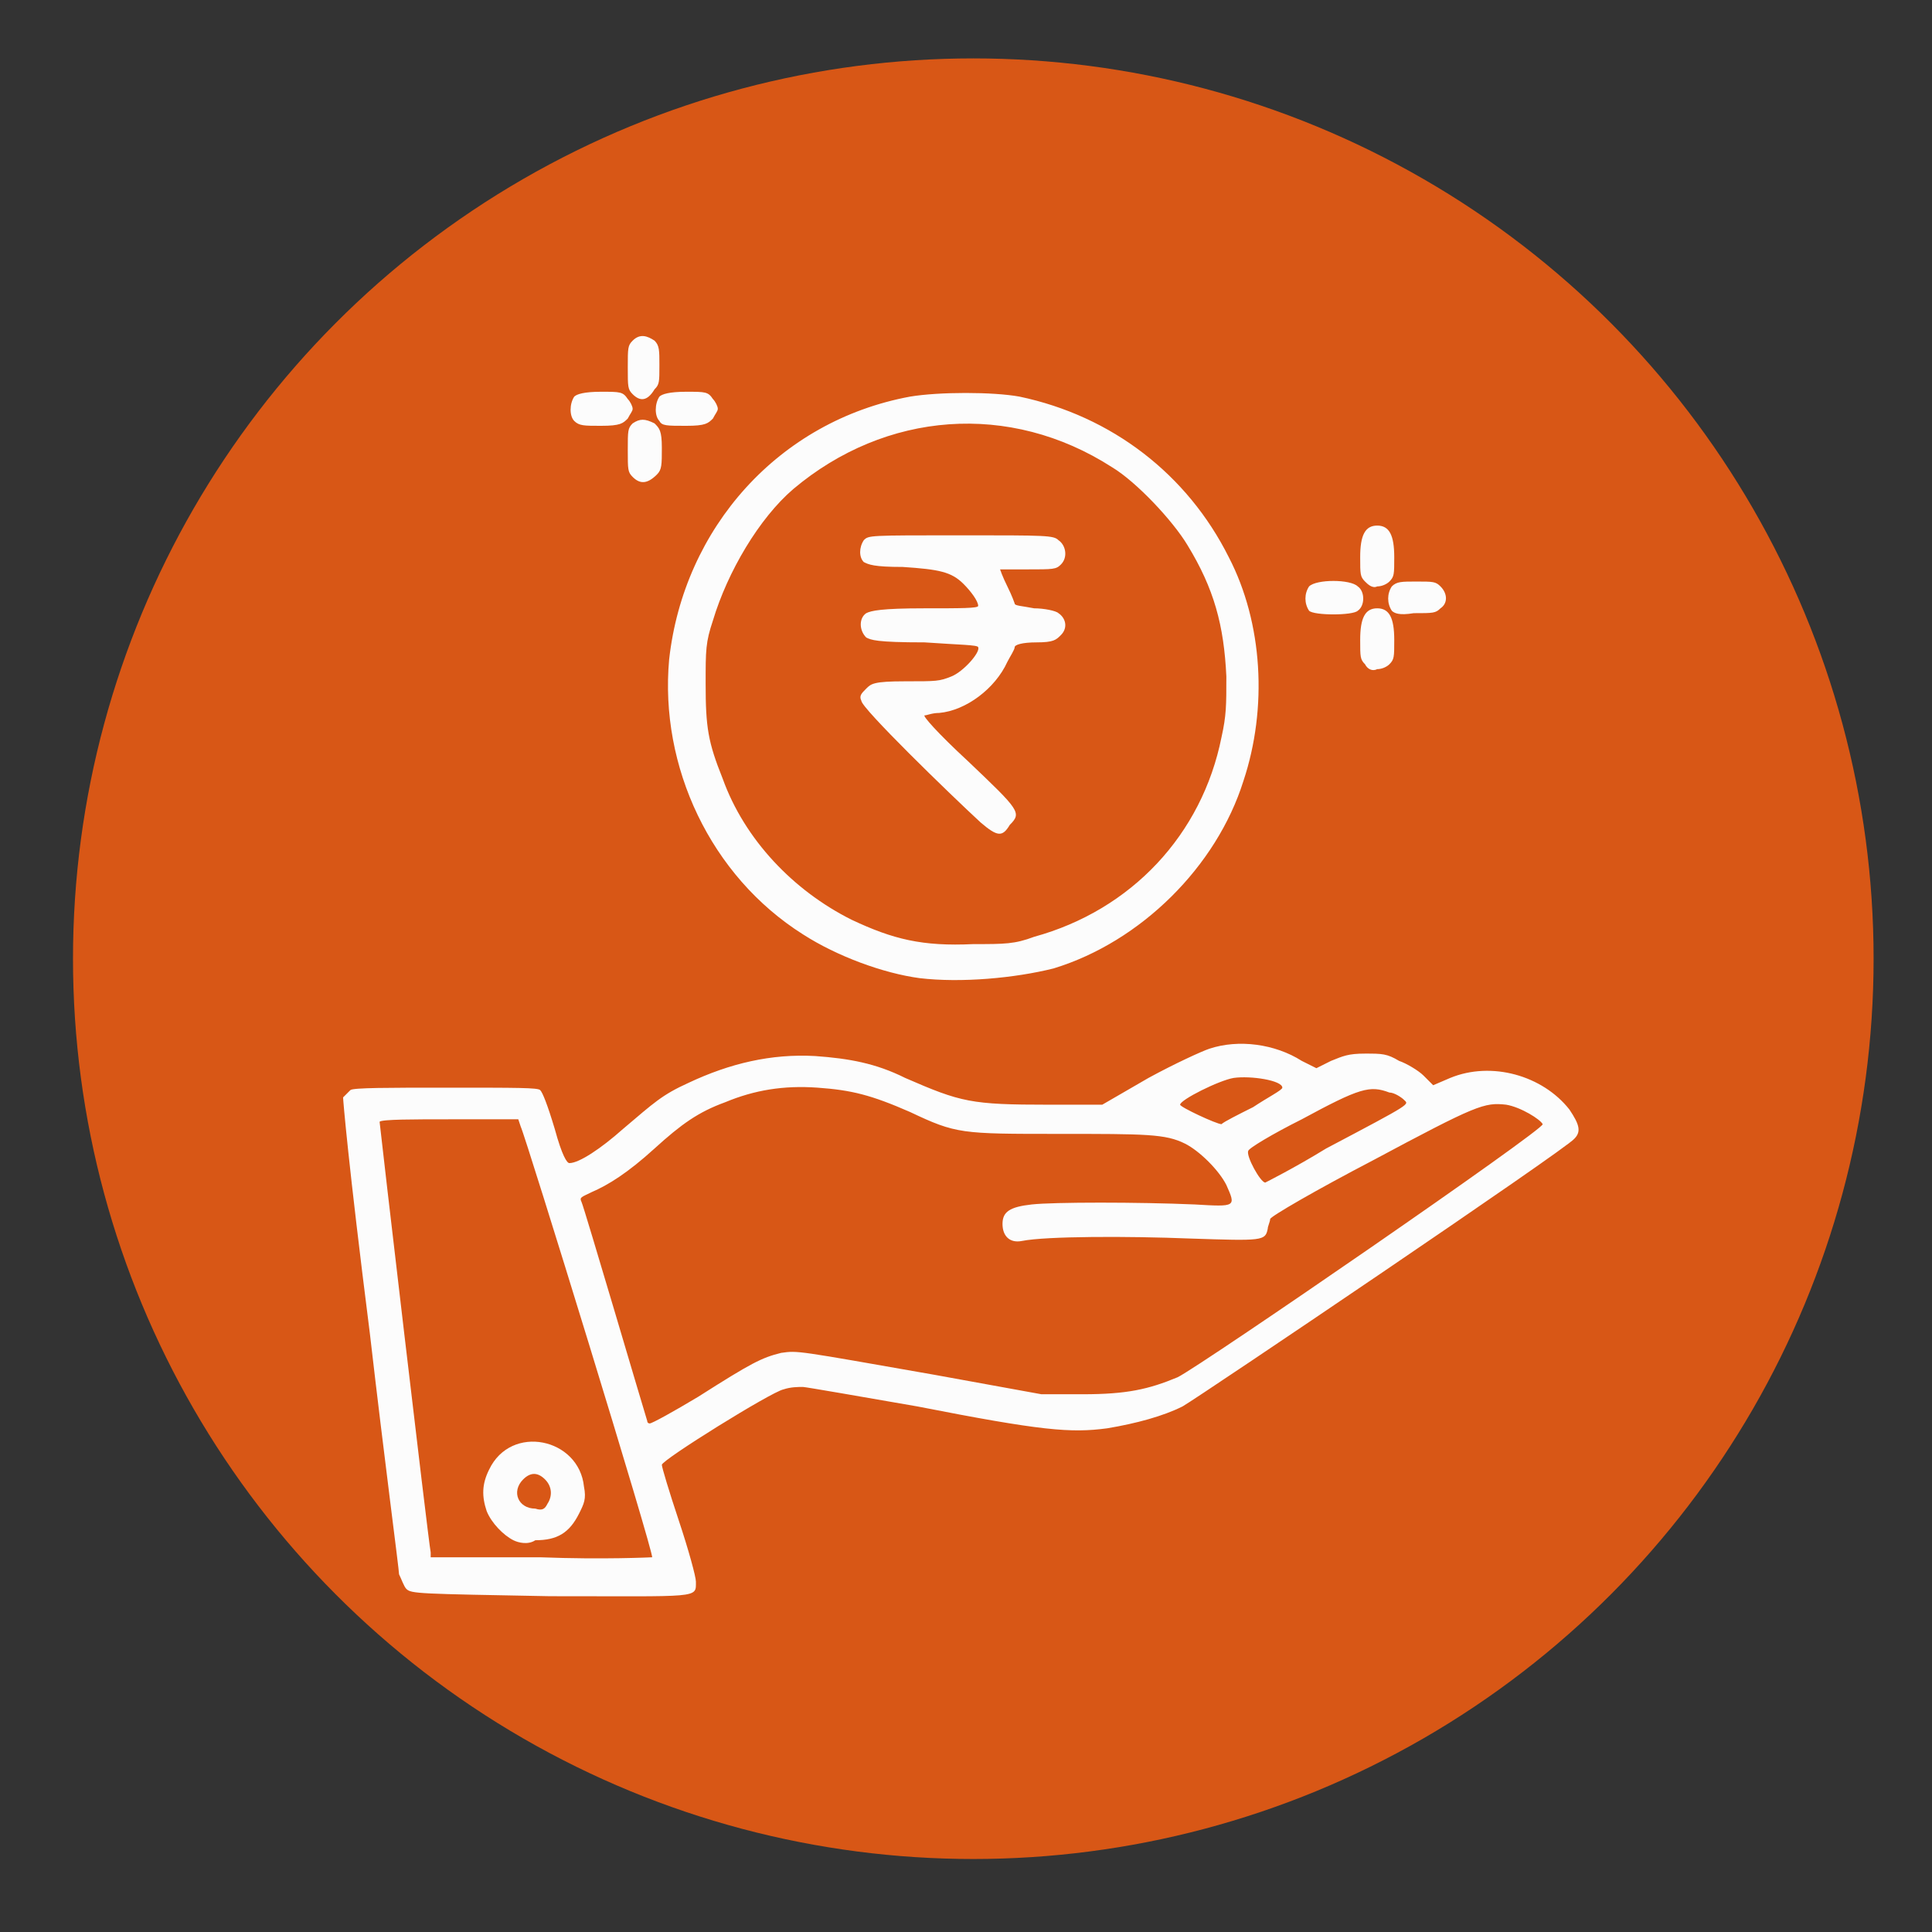 <?xml version="1.0" encoding="utf-8"?>
<!-- Generator: Adobe Illustrator 24.0.1, SVG Export Plug-In . SVG Version: 6.00 Build 0)  -->
<svg version="1.1" id="Layer_1" xmlns:xodm="http://www.corel.com/coreldraw/odm/2003"
	 xmlns="http://www.w3.org/2000/svg" xmlns:xlink="http://www.w3.org/1999/xlink" x="0px" y="0px" viewBox="0 0 79.4 79.4"
	 style="enable-background:new 0 0 79.4 79.4;" xml:space="preserve">
<rect x="0" y="0" width="79.4" height="79.4" fill="#333333" stroke="none"/>
<style type="text/css">
	.st0{fill:#D85716;}
	.st1{fill:#FCFCFC;}
	.st2{display:none;fill:#C6651E;}
</style>
<g id="Layer_x0020_1">
	<circle class="st0" cx="40" cy="39.4" r="37"/>
	<path class="st1" d="M16.7,65.3c-0.1-0.1-0.2-0.4-0.3-0.6c0-0.2-0.6-4.7-1.2-9.9c-0.9-7.1-1.1-9.6-1.1-9.7c0.1-0.1,0.2-0.2,0.3-0.3
		c0.1-0.1,1.6-0.1,3.9-0.1c3,0,3.8,0,3.9,0.1c0.1,0.1,0.3,0.6,0.6,1.6c0.3,1.1,0.5,1.4,0.6,1.4c0.4,0,1.3-0.6,2.2-1.4
		c1.3-1.1,1.6-1.4,2.7-1.9c1.7-0.8,3.4-1.2,5.2-1.1c1.4,0.1,2.5,0.3,3.7,0.9c2.3,1,2.7,1.1,5.9,1.1h2.2l1.9-1.1
		c1.1-0.6,2.2-1.1,2.5-1.2c1.2-0.4,2.7-0.2,3.8,0.5l0.6,0.3l0.6-0.3c0.5-0.2,0.7-0.3,1.4-0.3c0.7,0,0.9,0,1.4,0.3
		c0.3,0.1,0.8,0.4,1,0.6l0.4,0.4l0.7-0.3c1.7-0.7,3.8-0.1,4.9,1.3c0.4,0.6,0.5,0.9,0.2,1.2c-0.3,0.4-15.4,10.6-16.1,11
		c-0.8,0.4-1.9,0.7-3.1,0.9c-1.5,0.2-2.7,0.1-7.8-0.9C35.4,57.4,33.1,57,33,57c-0.2,0-0.5,0-0.8,0.1c-0.5,0.1-5,2.9-5,3.1
		c0,0.1,0.3,1.1,0.7,2.3c0.4,1.2,0.7,2.3,0.7,2.5c0,0.7,0.2,0.6-6,0.6C17.2,65.5,16.9,65.5,16.7,65.3L16.7,65.3z M26.8,64
		c0.1-0.1-5.2-17.3-5.4-17.7L21.3,46h-2.8c-1.5,0-2.8,0-2.9,0.1c0,0.1,2,17.2,2.1,17.7l0,0.2h4.5C24.8,64.1,26.8,64,26.8,64L26.8,64
		L26.8,64z M21.1,63.3c-0.4-0.2-0.9-0.7-1.1-1.2c-0.2-0.6-0.2-1.1,0.1-1.7c0.9-1.9,3.7-1.3,3.9,0.7c0.1,0.5,0,0.7-0.2,1.1
		c-0.4,0.8-0.9,1.1-1.8,1.1C21.7,63.5,21.3,63.4,21.1,63.3C21.1,63.3,21.1,63.3,21.1,63.3z M22.5,61.8c0.2-0.3,0.2-0.7-0.1-1
		c-0.3-0.3-0.6-0.3-0.9,0c-0.5,0.5-0.2,1.2,0.5,1.2C22.3,62.1,22.4,62,22.5,61.8L22.5,61.8z M28.7,57.4c2.2-1.4,2.6-1.6,3.4-1.8
		c0.7-0.1,0.6-0.1,6.3,0.9l4.4,0.8l1.7,0c1.8,0,2.7-0.2,3.9-0.7c1-0.5,15.1-10.2,15-10.4c-0.1-0.2-0.9-0.7-1.5-0.8
		c-0.9-0.1-1.2,0-5.5,2.3c-2.3,1.2-4.2,2.3-4.2,2.4c0,0.1-0.1,0.3-0.1,0.4c-0.1,0.5-0.2,0.5-3.2,0.4c-2.5-0.1-5.9-0.1-6.9,0.1
		c-0.5,0.1-0.8-0.2-0.8-0.7c0-0.5,0.3-0.7,1.2-0.8c0.9-0.1,4.4-0.1,6.7,0c1.7,0.1,1.7,0.1,1.3-0.8c-0.3-0.6-1.1-1.4-1.7-1.7
		c-0.8-0.4-1.6-0.4-5.2-0.4c-4,0-4.2,0-6.1-0.9c-1.6-0.7-2.4-0.9-3.8-1c-1.4-0.1-2.6,0.1-3.8,0.6c-1.1,0.4-1.8,0.9-2.9,1.9
		c-1.1,1-1.9,1.5-2.6,1.8c-0.4,0.2-0.5,0.2-0.4,0.4c0.1,0.2,2.6,8.7,2.7,9c0,0.1,0.1,0.1,0.1,0.1C26.8,58.5,27.7,58,28.7,57.4
		L28.7,57.4L28.7,57.4z M54.5,47.2c3.6-1.9,3.4-1.8,3.2-2c-0.1-0.1-0.4-0.3-0.6-0.3c-0.8-0.3-1.2-0.2-3.6,1.1
		c-1.2,0.6-2.2,1.2-2.2,1.3c-0.1,0.2,0.5,1.3,0.7,1.3C52,48.6,53.2,48,54.5,47.2L54.5,47.2z M51.5,45.5c0.6-0.4,1.2-0.7,1.2-0.8
		c0-0.3-1.3-0.5-2-0.4c-0.6,0.1-2.2,0.9-2.2,1.1c0,0.1,1.5,0.8,1.7,0.8C50.3,46.1,50.9,45.8,51.5,45.5z M37.8,40.2
		c-1.5-0.2-3.4-0.9-4.8-1.8c-3.8-2.4-5.9-6.9-5.5-11.3c0.6-5.4,4.5-9.8,9.9-10.8c1.2-0.2,3.4-0.2,4.5,0c3.8,0.8,6.9,3.2,8.6,6.6
		c1.4,2.7,1.6,6.2,0.6,9.2c-1.1,3.5-4.2,6.6-7.8,7.7C41.7,40.2,39.5,40.4,37.8,40.2L37.8,40.2L37.8,40.2z M42.5,38.5
		c4-1.1,6.9-4.2,7.7-8.2c0.2-0.9,0.2-1.3,0.2-2.5c-0.1-2.1-0.5-3.6-1.6-5.4c-0.6-1-2.1-2.6-3.1-3.2c-4.2-2.7-9.3-2.3-13.1,0.9
		c-1.4,1.2-2.7,3.4-3.3,5.4C29,26.4,29,26.7,29,28.1c0,1.8,0.1,2.4,0.7,3.9c0.9,2.5,2.9,4.6,5.3,5.8c1.7,0.8,2.9,1.1,5,1
		C41.3,38.8,41.7,38.8,42.5,38.5L42.5,38.5z M40.3,33.8c-1.3-1.2-4.9-4.7-4.9-5c-0.1-0.2,0-0.3,0.2-0.5c0.2-0.2,0.3-0.3,1.6-0.3
		c1.3,0,1.4,0,1.9-0.2c0.5-0.2,1.2-1,1.1-1.2c0-0.1-0.8-0.1-2.2-0.2c-2,0-2.2-0.1-2.4-0.2c-0.3-0.3-0.3-0.8,0-1
		c0.2-0.1,0.6-0.2,2.4-0.2c1.5,0,2.2,0,2.2-0.1c0-0.2-0.3-0.6-0.6-0.9c-0.5-0.5-1-0.6-2.5-0.7c-1.2,0-1.4-0.1-1.6-0.2
		c-0.2-0.2-0.2-0.6,0-0.9c0.2-0.2,0.2-0.2,4-0.2c3.5,0,3.8,0,4,0.2c0.3,0.2,0.4,0.7,0.1,1c-0.2,0.2-0.3,0.2-1.4,0.2
		c-0.6,0-1.1,0-1.1,0s0.1,0.3,0.3,0.7c0.2,0.4,0.3,0.7,0.3,0.7c0,0.1,0.3,0.1,0.8,0.2c0.4,0,0.9,0.1,1,0.2c0.3,0.2,0.4,0.6,0.1,0.9
		c-0.2,0.2-0.3,0.3-1,0.3c-0.6,0-0.9,0.1-0.9,0.2c0,0.1-0.2,0.4-0.3,0.6c-0.5,1.1-1.7,2-2.8,2.1c-0.3,0-0.5,0.1-0.6,0.1
		c-0.1,0,0.5,0.7,1.8,1.9c2.1,2,2.2,2.1,1.7,2.6C41.2,34.4,41,34.4,40.3,33.8L40.3,33.8z M56.1,27.3c-0.2-0.2-0.2-0.3-0.2-1
		c0-0.9,0.2-1.3,0.7-1.3c0.5,0,0.7,0.4,0.7,1.3c0,0.7,0,0.8-0.2,1c-0.1,0.1-0.3,0.2-0.5,0.2C56.4,27.6,56.2,27.5,56.1,27.3
		L56.1,27.3z M53.8,25.1c-0.2-0.3-0.2-0.7,0-1c0.3-0.3,1.7-0.3,2,0c0.3,0.2,0.3,0.8,0,1C55.6,25.3,54,25.3,53.8,25.1L53.8,25.1
		L53.8,25.1z M57.2,25.1c-0.2-0.3-0.2-0.7,0-1c0.2-0.2,0.4-0.2,1-0.2c0.7,0,0.8,0,1,0.2c0.3,0.3,0.3,0.7,0,0.9
		c-0.2,0.2-0.3,0.2-1.1,0.2C57.5,25.3,57.3,25.2,57.2,25.1L57.2,25.1L57.2,25.1z M56.1,23.9c-0.2-0.2-0.2-0.3-0.2-1
		c0-0.9,0.2-1.3,0.7-1.3c0.5,0,0.7,0.4,0.7,1.3c0,0.7,0,0.8-0.2,1c-0.1,0.1-0.3,0.2-0.5,0.2C56.4,24.2,56.2,24,56.1,23.9L56.1,23.9z
		 M26,19.6c-0.2-0.2-0.2-0.3-0.2-1.1s0-0.9,0.2-1.1c0.3-0.2,0.5-0.2,0.9,0c0.2,0.2,0.3,0.3,0.3,1c0,0.7,0,0.9-0.2,1.1
		C26.6,19.9,26.3,19.9,26,19.6L26,19.6L26,19.6z M23.6,17.3c-0.2-0.2-0.2-0.7,0-1c0.1-0.1,0.4-0.2,1.1-0.2c0.8,0,0.9,0,1.1,0.3
		c0.1,0.1,0.2,0.3,0.2,0.4c0,0.1-0.1,0.2-0.2,0.4c-0.2,0.2-0.3,0.3-1.1,0.3C24,17.5,23.8,17.5,23.6,17.3L23.6,17.3L23.6,17.3z
		 M27.1,17.3c-0.2-0.2-0.2-0.7,0-1c0.1-0.1,0.4-0.2,1.1-0.2c0.8,0,0.9,0,1.1,0.3c0.1,0.1,0.2,0.3,0.2,0.4c0,0.1-0.1,0.2-0.2,0.4
		c-0.2,0.2-0.3,0.3-1.1,0.3C27.4,17.5,27.2,17.5,27.1,17.3z M26,16.2c-0.2-0.2-0.2-0.3-0.2-1.1c0-0.8,0-0.9,0.2-1.1
		c0.3-0.3,0.6-0.2,0.9,0c0.2,0.2,0.2,0.4,0.2,1c0,0.7,0,0.8-0.2,1C26.6,16.5,26.3,16.5,26,16.2L26,16.2z"/>
	<path class="st2" d="M39.7,0C17.8,0,0,17.8,0,39.7c0,21.9,17.8,39.7,39.7,39.7s39.7-17.8,39.7-39.7C79.4,17.8,61.6,0,39.7,0z
		 M39.7,1.1c21.3,0,38.6,17.3,38.6,38.6C78.3,61,61,78.3,39.7,78.3S1.1,61,1.1,39.7C1.1,18.4,18.4,1.1,39.7,1.1z"/>
</g>
</svg>
